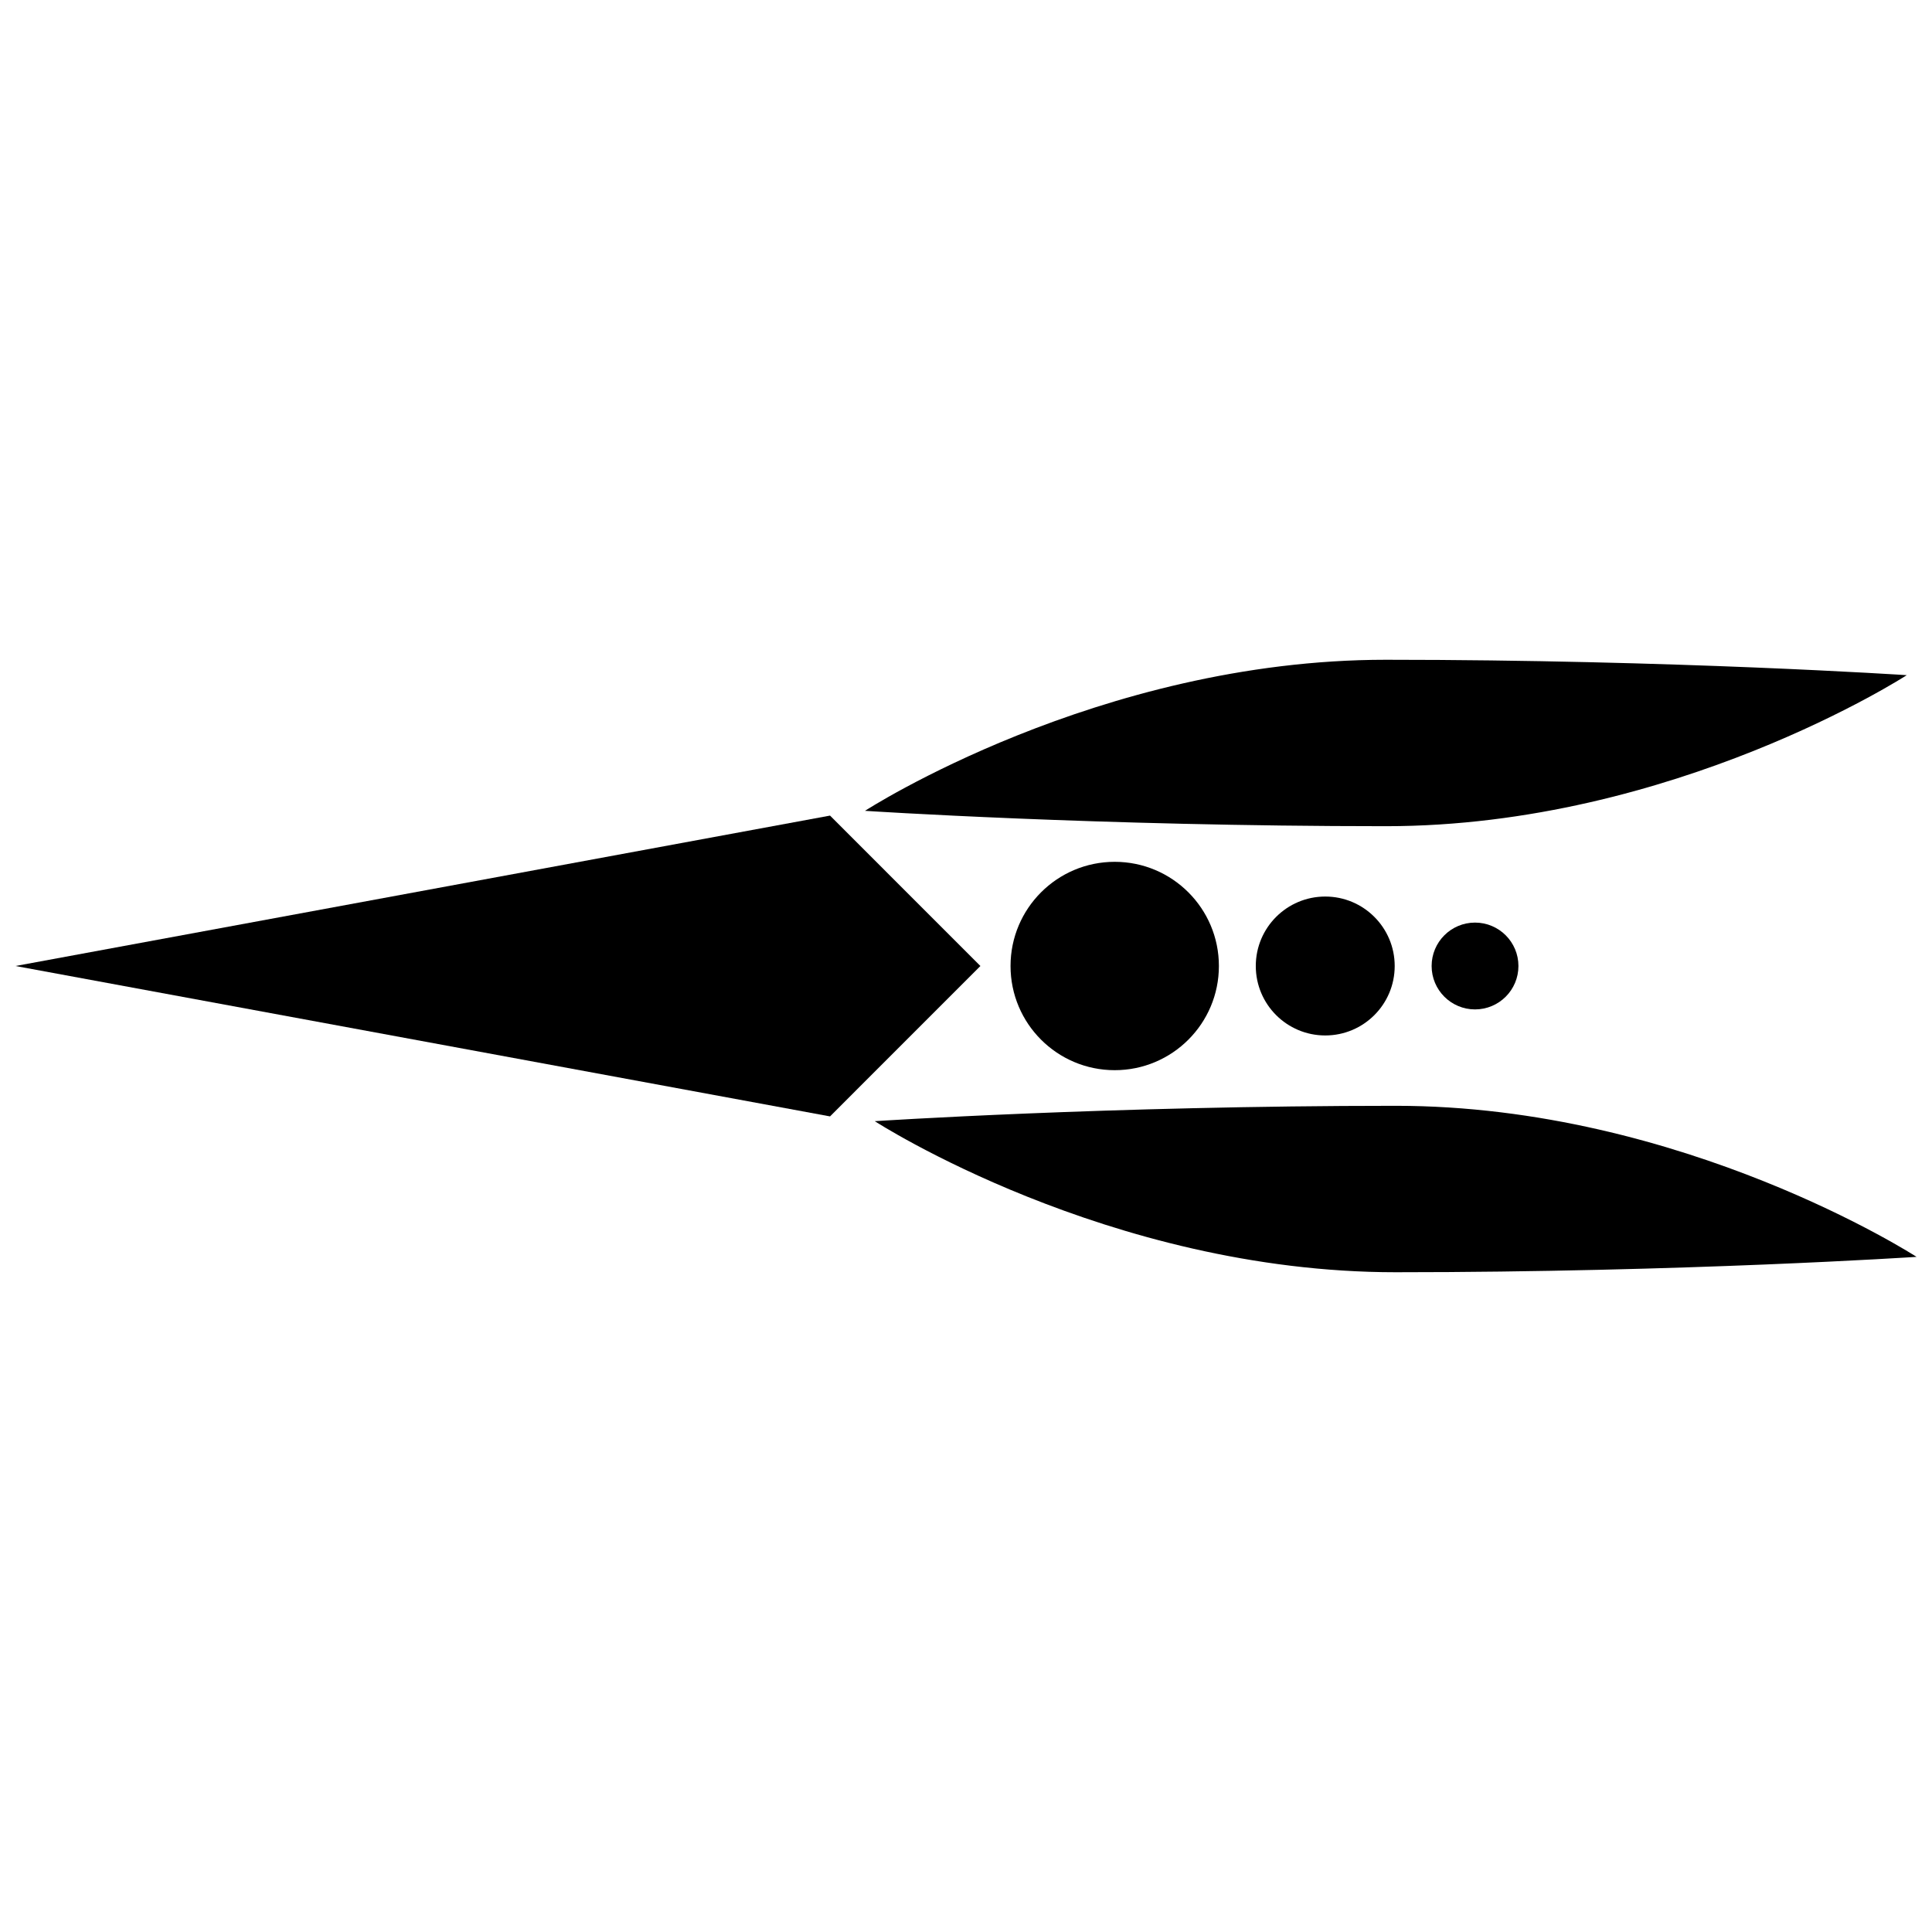 <?xml version="1.0" encoding="UTF-8"?>
<!-- The Best Svg Icon site in the world: iconSvg.co, Visit us! https://iconsvg.co -->
<svg width="800px" height="800px" version="1.1" viewBox="144 144 512 512" xmlns="http://www.w3.org/2000/svg">
 <defs>
  <clipPath id="b">
   <path d="m375 437h276.9v45h-276.9z"/>
  </clipPath>
  <clipPath id="a">
   <path d="m148.09 360h255.91v80h-255.91z"/>
  </clipPath>
 </defs>
 <path d="m467.02 400c0 15.25-12.363 27.609-27.609 27.609-15.25 0-27.609-12.359-27.609-27.609 0-15.246 12.359-27.609 27.609-27.609 15.246 0 27.609 12.363 27.609 27.609"/>
 <path d="m546.4 400c0 6.356-5.148 11.504-11.504 11.504-6.352 0-11.5-5.148-11.5-11.504 0-6.352 5.148-11.504 11.5-11.504 6.356 0 11.504 5.152 11.504 11.504"/>
 <path d="m513.61 400c0 10.168-8.242 18.406-18.406 18.406-10.168 0-18.406-8.238-18.406-18.406 0-10.164 8.238-18.406 18.406-18.406 10.164 0 18.406 8.242 18.406 18.406"/>
 <path d="m511.27 362.95c-76.238 0-138.04-4.074-138.04-4.074-0.004 0 61.805-40.031 138.04-40.031s138.04 4.082 138.04 4.082-61.809 40.023-138.04 40.023z"/>
 <g clip-path="url(#b)">
  <path d="m513.86 437.05c-76.242 0-138.04 4.074-138.04 4.074s61.801 40.031 138.04 40.031c76.242 0 138.05-4.074 138.05-4.074-0.004 0-61.816-40.031-138.05-40.031z"/>
 </g>
 <g clip-path="url(#a)">
  <path d="m403.82 400-39.855 39.859-215.87-39.859 215.87-39.859z"/>
 </g>
</svg>